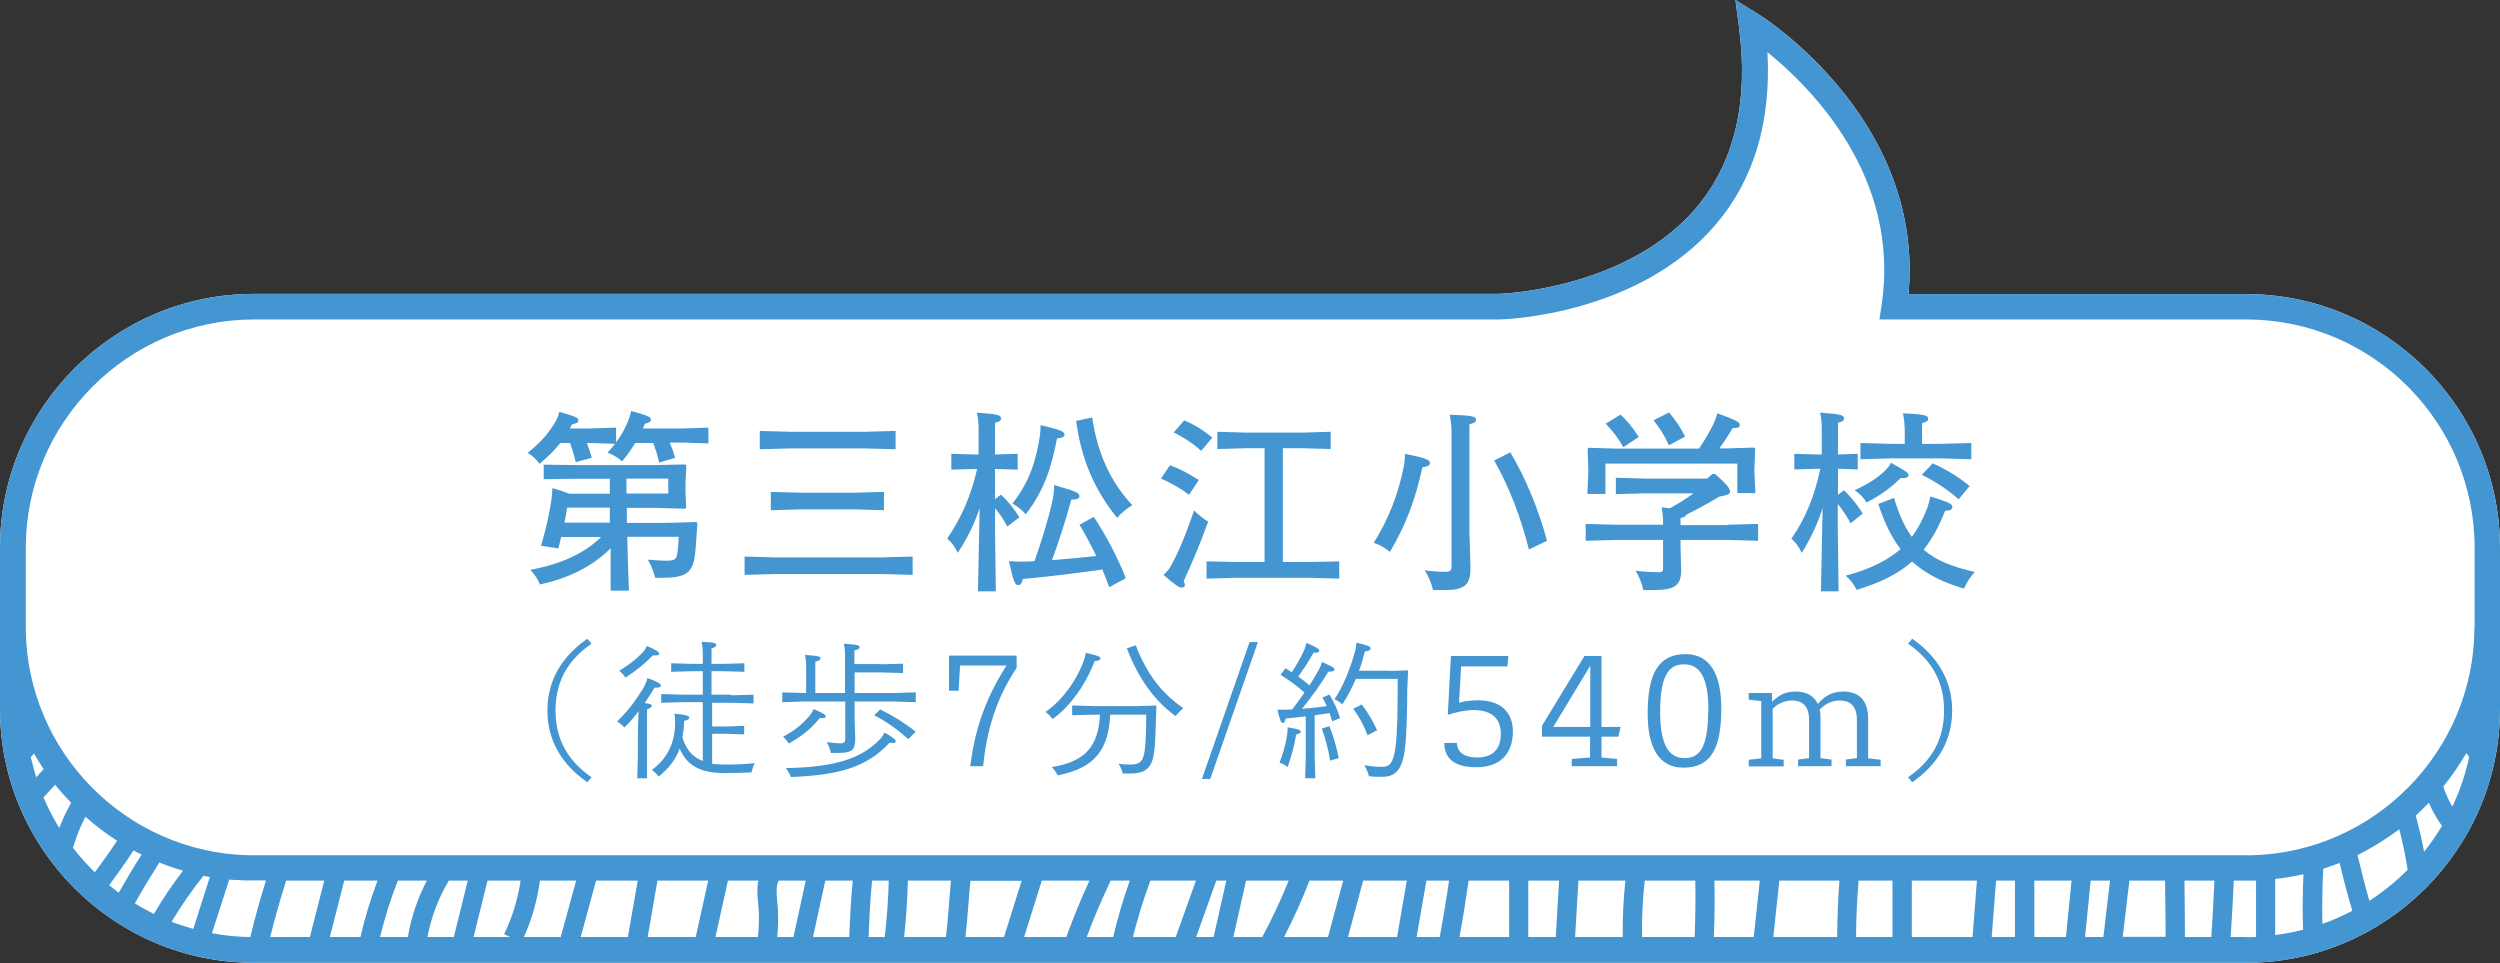 <?xml version="1.0" encoding="UTF-8"?><svg id="_レイヤー_2" xmlns="http://www.w3.org/2000/svg" viewBox="0 0 120.2 46.3"><rect x="0" y="0" width="120.2" height="46.3" fill="#333333" stroke="none"/><defs><style>.cls-1{fill:#fff;}.cls-1,.cls-2{stroke-width:0px;}.cls-2{fill:#4496d3;}</style></defs><g id="_レイヤー_1-2"><g id="b"><g id="c"><path class="cls-1" d="m120.2,26.35c0-6.73-5.48-12.21-12.21-12.21h-16.23c.32-3.41-.77-6.76-3.16-9.73-1.91-2.38-3.96-3.67-4.05-3.72l-1.11-.69.17,1.29c.48,3.61-.22,6.55-2.07,8.72-3.31,3.87-9.27,4.12-9.48,4.12H12.21c-6.73,0-12.21,5.48-12.21,12.21v7.74c0,6.73,5.48,12.21,12.21,12.21h95.78c6.73,0,12.21-5.48,12.21-12.21v-7.74h0Z"/><path class="cls-2" d="m120.2,26.35c0-6.73-5.48-12.21-12.21-12.21h-16.23c.32-3.41-.77-6.76-3.16-9.73-1.91-2.38-3.96-3.67-4.05-3.72l-1.11-.69.17,1.29c.48,3.61-.22,6.55-2.07,8.72-3.31,3.87-9.27,4.12-9.48,4.12H12.21c-6.73,0-12.21,5.48-12.21,12.21v7.74c0,6.73,5.48,12.21,12.21,12.21h95.78c6.73,0,12.21-5.48,12.21-12.21v-7.74h0ZM1.74,37.37c-.1-.32-.18-.64-.26-.97.05-.06.1-.12.15-.17.15.25.3.5.47.75l-.36.39h0Zm1.11,2.44c-.29-.47-.54-.96-.76-1.47l.56-.61c.24.3.5.59.77.87-.22.39-.41.79-.57,1.21h0Zm.66.95c.15-.52.35-1.02.6-1.49.47.42.98.81,1.52,1.15-.34.52-.7,1.02-1.07,1.52-.38-.37-.73-.76-1.05-1.18h0Zm1.74,1.8c.4-.55.8-1.1,1.17-1.67.13.07.26.13.39.2-.39.6-.75,1.21-1.1,1.83-.16-.12-.31-.23-.46-.36h0Zm1.23.88c.37-.67.77-1.32,1.18-1.97.37.15.75.28,1.14.39-.51.67-.98,1.36-1.4,2.08-.32-.16-.62-.32-.92-.51h0Zm2.81,1.22c-.35-.1-.7-.21-1.04-.34.46-.77.97-1.51,1.53-2.21.1.02.2.04.31.06l-.8,2.5h0Zm2.75.39c-.63,0-1.25-.07-1.85-.18l.83-2.58c.1,0,.19.02.29.02.02,0,.04,0,.06,0,.11,0,.22.01.33.02.03,0,.07,0,.1,0,.13,0,.26,0,.4,0h.59c-.28.89-.53,1.79-.75,2.7h0Zm2.86,0h-1.91c.23-.91.48-1.81.77-2.71h1.83l-.69,2.71h0Zm2.42,0h-1.46l.69-2.71h1.6c-.33.88-.61,1.79-.82,2.71h0Zm2.29,0h-1.34c.23-.92.51-1.83.86-2.71h1.39c-.44.85-.75,1.76-.91,2.71h0Zm2.21,0h-1.27c.18-.95.53-1.87,1.03-2.71h.91l-.67,2.71Zm2.7,0h-1.75l.67-2.71h1.59c-.13.89-.4,1.77-.79,2.57l.28.14h0Zm2.44,0h-1.77c.38-.85.65-1.78.77-2.71h1.74l-.74,2.71Zm3.24,0h-2.28l.74-2.71h2l-.47,2.71Zm3.25,0h-2.31l.47-2.71h2.44l-.6,2.71Zm2.99,0h-2.04l.6-2.71h1.46c-.08.38-.04.79-.01,1.07.06.54.05,1.09-.01,1.64h0Zm1.71,0h-.78c.06-.58.06-1.16,0-1.73-.03-.28-.08-.78.08-.98h1.29l-.59,2.71Zm2.68,0h-1.74l.59-2.71h1.32c-.09.88-.13,1.78-.17,2.71h0Zm1.71,0h-.78c.04-.93.08-1.84.17-2.71h.8c-.02.9-.09,1.81-.19,2.71h0Zm3.09-1.62c-.04.51-.08,1.06-.15,1.62h-2.01c.1-.9.16-1.8.18-2.71h2.07c-.03.33-.06.7-.09,1.08h0Zm2.64,1.62h-1.85c.06-.54.1-1.07.14-1.55.03-.42.06-.81.1-1.15h2.46l-.85,2.71h0Zm.97,0l.85-2.71h2.29c-.41.88-.78,1.79-1.11,2.71h-2.03Zm4.28,0h-1.27c.34-.92.73-1.82,1.15-2.71h.92c-.32.89-.58,1.79-.8,2.71h0Zm3.01,0h-2.06c.23-.92.51-1.82.84-2.71h2.19l-.97,2.71h0Zm1.82,0h-.84l.97-2.71h.48l-.61,2.71Zm.95,0l.61-2.71h2.05c-.37.92-.8,1.83-1.27,2.71h-1.39Zm4.55,0h-2.11c.45-.88.86-1.78,1.22-2.71h1.62l-.73,2.71Zm3.32,0h-2.36l.73-2.71h2.1l-.47,2.71Zm2.06,0h-1.12l.47-2.71h1.09c-.13.9-.28,1.81-.45,2.71h0Zm3.33,0h-2.39c.17-.9.31-1.8.44-2.71h1.95v2.71Zm2.24,0h-1.32v-2.71h1.48l-.16,2.71h0Zm3.23,0h-2.3l.16-2.71h2.26c-.1.9-.14,1.8-.13,2.71h0Zm3.45,0h-2.53c-.02-.9.03-1.81.13-2.71h2.43c.02.9,0,1.81-.03,2.71h0Zm2.85,0h-1.93c.04-.9.05-1.8.03-2.71h2.18l-.29,2.71h0Zm3.99,0h-3.06l.29-2.71h2.89c-.07.9-.1,1.8-.11,2.71h0Zm2.67,0h-1.75c0-.9.05-1.81.12-2.71h1.63v2.71h0Zm3.84,0h-2.91v-2.71h3.13l-.21,2.71h0Zm2.05,0h-1.12l.21-2.71h.91v2.71h0Zm2.44,0h-1.51v-2.71h1.79l-.27,2.71Zm1.81,0h-.88l.27-2.71h.93l-.32,2.71Zm.93,0l.32-2.71h1.72c0,.39,0,.77.01,1.15,0,.51.02,1.03.01,1.55h-2.07Zm4.26,0h-1.27c0-.53,0-1.05-.01-1.57,0-.37-.01-.76-.01-1.14h1.44c-.04.9-.09,1.8-.15,2.71h0Zm1.67,0h-.74c.06-.9.11-1.81.15-2.71h.59c.13,0,.26,0,.4,0,.03,0,.06,0,.08,0v2.71c-.16,0-.32.01-.48.01h0Zm2.75-.35c-.44.11-.89.2-1.35.26v-2.7c.1-.01.2-.03.31-.04.01,0,.02,0,.03,0,.35-.05.69-.11,1.02-.19-.04.89-.05,1.78-.02,2.67h0Zm.92-.28c-.02-.88,0-1.77.04-2.65.27-.09.53-.18.79-.28.18.77.38,1.54.61,2.3-.46.24-.94.46-1.44.63h0Zm2.26-1.11c-.21-.73-.4-1.47-.57-2.2.71-.35,1.38-.77,2.01-1.24.16.64.3,1.29.4,1.95-.56.56-1.18,1.06-1.85,1.5h0Zm2.63-2.37c-.11-.58-.25-1.16-.4-1.73.22-.19.42-.4.63-.61.17.39.38.76.63,1.11-.26.43-.54.84-.85,1.23h0Zm1.36-2.16c-.18-.3-.32-.62-.44-.96.41-.5.78-1.04,1.11-1.61.05.06.09.12.14.18-.18.83-.45,1.63-.81,2.39h0Zm1.06-8.64v.07h0c-.03,5.92-4.81,10.76-10.69,10.91-.09,0-.19,0-.28,0H12.21c-.09,0-.19,0-.28,0-5.89-.15-10.66-4.99-10.69-10.91h0v-3.87c0-6.05,4.92-10.98,10.98-10.98h59.87c.27,0,6.68-.21,10.39-4.55,1.85-2.16,2.68-4.95,2.5-8.3,2.08,1.68,6.41,5.99,5.49,12.14l-.11.71h17.64c6.05,0,10.98,4.92,10.98,10.98v3.8h0Z"/></g></g><path class="cls-2" d="m32.21,21.3c.09.21.17.43.25.71l-.77.23c-.08-.38-.18-.66-.28-.94h-.87c-.18.29-.38.59-.63.88-.19-.17-.42-.31-.7-.42.14-.15.26-.29.36-.42l-1.17-.04h-.18c.08.22.16.46.23.71l-.77.21c-.07-.31-.17-.63-.27-.92h-.47c-.26.33-.58.65-1,1-.16-.21-.32-.38-.57-.53.62-.48,1.04-.98,1.35-1.52.07-.13.12-.24.17-.45.83.24.92.29.92.42,0,.09-.06.13-.3.18-.04.06-.07.14-.11.2h1.01l1.21-.04v.71c.27-.36.45-.7.59-1.06.05-.12.08-.22.14-.45.88.25.94.29.94.42,0,.09-.07.15-.28.19-.04.07-.06.16-.1.23h1.94l1.21-.04v.76l-1.21-.04h-.63Zm-2.85,5.06c-.87.87-2.01,1.44-3.4,1.74-.12-.29-.24-.45-.46-.7,1.46-.28,2.57-.77,3.4-1.58h-1.92c-.04.17-.08.36-.14.55l-.83-.13c.26-.85.43-1.68.5-2.2.03-.22.04-.34.05-.57.32.09.59.18.82.27h1.94v-.72h-1.71l-1.47.02v-.7l1.47.02h3.9l1.44-.03.05.05-.04.79v.47l.03.77-.05.05-1.4-.04h-1.4v.72h1.91l1.43-.04.05.05-.04.61c-.03.41-.06,1.08-.17,1.36-.15.41-.41.66-1.41.66h-.41c-.07-.28-.18-.58-.35-.87.63.05.77.05.89.05.29,0,.42-.05.48-.17s.1-.65.11-.98h-2.47l.02.91.06,1.68h-.88v-2.05Zm-2.09-1.95c-.04.24-.08.48-.13.72h2.18v-.72h-2.06Zm4.86-.68v-.72h-2.01v.72h2.01Z"/><path class="cls-2" d="m35.8,27.64v-.88l1.48.04h5.12l1.48-.04v.88l-1.48-.04h-5.12l-1.48.04Zm.73-6.04v-.88l1.47.04h3.58l1.48-.04v.88l-1.48-.04h-3.58l-1.47.04Zm.53,2.93v-.88l1.47.04h2.49l1.48-.04v.88l-1.48-.04h-2.49l-1.47.04Z"/><path class="cls-2" d="m47.09,24.46c-.24.72-.56,1.39-1.04,2.12-.14-.29-.3-.5-.51-.69.7-1.02,1.15-2.07,1.44-3.34h-.17l-1.07.03v-.76l1.07.03h.24v-1.19c0-.37-.03-.55-.08-.82,1.02.07,1.16.12,1.16.28,0,.1-.08.16-.29.21v1.52l1.09-.03v.76l-1.09-.03v1.45l.29-.22c.35.34.62.67.88,1.09l-.58.45c-.17-.33-.36-.62-.59-.89v1.04l.04,2.96h-.86l.08-3.96Zm6.24,3.77c-.1-.29-.21-.56-.33-.85-1.43.21-2.54.33-3.83.46-.03.2-.11.29-.21.29-.15,0-.23-.12-.45-1.15.23.02.45.03.68.02.19,0,.37,0,.55-.02.37-1.05.69-2.1.87-2.95.06-.28.07-.44.07-.71,1.05.3,1.22.38,1.22.53,0,.11-.1.17-.39.17-.29,1.05-.58,1.96-.93,2.91.71-.05,1.42-.12,2.13-.2-.26-.54-.54-1.06-.81-1.5l.69-.38c.58.88,1.12,1.89,1.54,2.95l-.79.43Zm-3.31-7.79c1,.23,1.16.31,1.16.46,0,.09-.08.16-.36.18-.26,1.37-.6,2.47-1.5,3.65-.17-.2-.42-.4-.64-.52.75-.96,1.11-1.92,1.31-3.2.03-.2.04-.38.04-.58Zm2.49-.38c.25,1.67.82,3.03,1.93,4.23-.24.14-.55.39-.73.61-1.11-1.38-1.72-2.83-1.97-4.66l.77-.17Z"/><path class="cls-2" d="m57.17,23.79c-.44-.33-.85-.56-1.35-.78l.43-.64c.49.17.91.41,1.39.71l-.48.72Zm-.2,4.34c0,.08-.06.12-.17.12-.12,0-.34-.16-.86-.61.17-.15.25-.25.35-.42.29-.51.67-1.35,1.12-2.68.21.21.43.39.68.54-.43,1.18-.77,1.97-1.18,2.86.03.07.06.13.06.19Zm.78-6.45c-.42-.39-.85-.65-1.32-.89l.51-.58c.48.21.87.44,1.35.83l-.54.64Zm3.93,5.34h1.27l1.44-.03v.83l-1.44-.04h-3.51l-1.43.04v-.83l1.43.03h1.36v-5.47h-.88l-1.39.04v-.83l1.39.04h2.67l1.39-.04v.83l-1.39-.04h-.91v5.47Z"/><path class="cls-2" d="m67.54,21.82c1.07.21,1.21.29,1.21.45,0,.09-.1.17-.36.19-.36,1.63-.79,2.76-1.56,4.07-.27-.2-.49-.34-.78-.43.76-1.23,1.18-2.37,1.44-3.65.04-.19.06-.4.06-.64Zm3.12,4l.04,1.53c0,.81-.34,1.02-1.24,1.02h-.56c-.08-.34-.21-.65-.4-.95.41.06.77.07,1,.07s.29-.05.29-.29v-6.37c0-.32-.03-.6-.09-.89,1.07.03,1.27.08,1.27.24,0,.1-.09.17-.32.22v5.42Zm1.96-4.07c.77,1.31,1.36,2.77,1.76,4.25l-.87.42c-.4-1.57-.92-2.95-1.67-4.28l.77-.39Z"/><path class="cls-2" d="m83.06,25.23l1.47-.04v.81l-1.47-.04h-2.26v.3l.03,1.17c0,.7-.3.94-1.29.94h-.53c-.07-.33-.2-.65-.37-.93.39.05.76.07,1.07.07.2,0,.25-.02.25-.18v-1.37h-2.25l-1.47.04v-.81l1.47.04h2.25v-.11c0-.3-.03-.5-.07-.72.15,0,.27.03.39.04.42-.23.84-.49,1.14-.72h-2.34l-1.39.04v-.79l1.39.04h3l.25-.22h.13c.63.55.72.72.72.85,0,.12-.12.17-.5.23-.54.32-1.04.6-1.59.87-.02.07-.1.12-.29.17v.34h2.26Zm-1.36-3.68c.26-.38.47-.74.66-1.12.07-.15.15-.32.21-.56.96.35,1.08.43,1.08.57,0,.1-.1.15-.34.14-.2.34-.41.65-.64.98h.3l1.37-.04.05.05-.04,1.04.05,1.1h-.87v-1.42h-6.34v1.46h-.87l.05-1.13-.04-1.04.05-.05,1.37.04h3.94Zm-3.79-1.62c.36.33.6.64.88,1.08l-.74.49c-.26-.45-.51-.78-.85-1.13l.71-.43Zm2.34-.1c.3.36.56.73.77,1.16l-.78.42c-.2-.45-.45-.85-.74-1.2l.75-.38Z"/><path class="cls-2" d="m87.63,24.43c-.24.74-.55,1.43-1,2.15-.14-.29-.29-.49-.5-.68.68-.98,1.12-2.06,1.39-3.36h-.18l-1.07.03v-.75l1.07.03h.25v-1.2c0-.37-.03-.54-.08-.81,1.01.07,1.15.12,1.15.28,0,.1-.08.16-.29.21v1.52l.95-.03v.75l-.95-.03v1.25l.29-.22c.35.35.64.7.9,1.12l-.58.47c-.18-.32-.38-.64-.62-.93v1.24l.04,2.96h-.85l.08-3.99Zm3.43-.51c.23.78.5,1.4.86,1.89.31-.41.54-.87.74-1.38.06-.17.11-.35.15-.56.92.29,1.06.35,1.06.52,0,.1-.1.16-.35.17-.29.75-.62,1.35-1.03,1.87.6.52,1.39.83,2.46,1.07-.21.22-.39.5-.52.8-1.04-.3-1.85-.72-2.5-1.3-.66.59-1.51,1.01-2.66,1.36-.13-.27-.33-.52-.53-.68,1.19-.32,2.03-.75,2.64-1.28-.45-.58-.79-1.3-1.07-2.17l.75-.29Zm-.14-1.67c.75.42.84.48.84.6,0,.08-.09.16-.37.13-.43.42-.9.8-1.65,1.18-.13-.23-.34-.44-.57-.59.63-.29,1.08-.58,1.42-.9.17-.16.26-.28.33-.42Zm.65-1.71c0-.27-.03-.45-.08-.67,1.04.05,1.22.1,1.22.27,0,.09-.08.15-.3.2v1h.94l1.43-.04v.78l-1.43-.04h-2.47l-1.43.04v-.78l1.43.04h.7v-.8Zm1.34,1.73c.66.3,1.22.63,1.79,1.1l-.53.64c-.55-.49-1.12-.86-1.77-1.18l.52-.55Z"/><path class="cls-2" d="m28.44,30.95c-1.21.83-1.73,1.9-1.73,3.21s.52,2.37,1.73,3.21l-.2.24c-1.28-.88-1.92-2.06-1.92-3.45s.64-2.56,1.92-3.45l.2.24Z"/><path class="cls-2" d="m30.69,34.21c-.21.28-.43.54-.67.77-.1-.12-.24-.23-.35-.29.56-.54.95-1.1,1.24-1.57.09-.16.19-.37.22-.52.52.2.64.27.64.35,0,.1-.07.12-.3.11-.15.24-.3.49-.47.74.3.04.34.08.34.14s-.08.11-.23.17v3.31h-.47l.03-1.06v-1.25l.03-.89Zm.41-3.15c.51.22.59.28.59.38,0,.07-.1.08-.3.07-.39.4-.8.74-1.32,1.07-.08-.13-.19-.25-.3-.33.49-.29.85-.59,1.11-.86.12-.13.17-.21.21-.32Zm4.07,2.37l1.06-.03v.42l-1.06-.03h-.93v1.14h.69l.85-.03v.41l-.85-.03h-.69v1.44c.19.03.4.04.63.04.47,0,.89-.01,1.42-.07-.08.14-.12.3-.16.45-.32.01-.76.03-1.27.03-1.13,0-1.82-.32-2.18-1.18-.2.56-.54.96-1.01,1.35-.08-.11-.21-.24-.33-.32.68-.5,1.12-1.23,1.12-2.29,0-.16,0-.27-.04-.42.57.06.72.11.72.19,0,.07-.05.12-.25.16,0,.3-.04.57-.08.8.07.23.17.44.31.63.17.23.4.39.67.5v-2.83h-.94l-1.06.03v-.42l1.06.03h.94v-1.13h-.46l-1.06.03v-.41l1.06.03h.46v-.5c0-.21-.02-.39-.06-.56.64.02.71.07.71.15,0,.06-.07.12-.23.17v.74h.52l1.06-.03v.41l-1.06-.03h-.52v1.13h.93Z"/><path class="cls-2" d="m42.36,31.94l1.06-.03v.45l-1.06-.03h-1.27v.99h1.88l1.06-.03v.47l-1.06-.03h-1.88v.86l.03.91c0,.57-.14.7-.84.7-.11,0-.22,0-.33,0-.04-.16-.1-.35-.2-.52.25.04.5.06.64.06.21,0,.25-.06.25-.23v-1.78h-1.97l-1.06.03v-.47l1.06.03h.09v-1.27c0-.21-.02-.39-.06-.56.69.04.75.09.75.16,0,.08-.06.12-.25.16v1.51h1.43v-1.81c0-.21-.02-.39-.06-.56.69.04.76.09.76.16,0,.08-.06.12-.25.16v.66h1.27Zm-3.24,2.15c.51.22.58.29.58.35,0,.07-.08.11-.28.08-.52.63-.97.93-1.49,1.23-.07-.11-.18-.25-.28-.33.47-.25.87-.53,1.26-.99.11-.13.17-.24.21-.35Zm3.41,1.13c.49.28.54.37.54.42,0,.05-.04.08-.16.08-.04,0-.08,0-.14-.01-1.15,1.24-2.56,1.56-4.74,1.65-.06-.15-.15-.3-.25-.43,2.2-.04,3.58-.39,4.53-1.39.11-.11.16-.2.22-.32Zm-.21-1.11c.67.33,1.17.65,1.71,1.07l-.36.36c-.46-.42-1.01-.83-1.64-1.15l.29-.28Z"/><path class="cls-2" d="m48.88,32.11c-.99,1.49-1.44,3.01-1.61,4.73h-.62c.21-1.66.66-3.14,1.74-4.84h-2.23l-.07,1.21h-.46v-1.69h3.25v.58Z"/><path class="cls-2" d="m52.22,31.39c.58.13.69.18.69.27,0,.06-.06.11-.28.13-.46,1.19-1.2,2.19-2.02,2.78-.08-.12-.21-.24-.34-.34.81-.57,1.48-1.49,1.82-2.42.06-.16.1-.3.12-.43Zm1.16,2.97c-.08,1.61-.67,2.56-2.53,2.92-.06-.13-.18-.3-.28-.4,1.57-.25,2.24-.96,2.32-2.52h-.28l-1.06.03v-.47l1.06.03h2.14l.82-.03.03.03-.03.86c-.02.72-.04,1.22-.11,1.54-.13.66-.5.84-1.1.84h-.38c-.04-.17-.11-.34-.2-.47.27.03.38.04.57.04.52,0,.64-.22.7-.79.05-.42.06-1.08.06-1.61h-1.74Zm1.23-3.33c.52,1.36,1.25,2.32,2.29,3.02-.13.09-.25.23-.38.38-1.01-.74-1.78-1.79-2.34-3.26l.42-.14Z"/><path class="cls-2" d="m57.79,37.45l2.29-6.58h.4l-2.29,6.58h-.4Z"/><path class="cls-2" d="m62.77,34.44c-.3.04-.62.08-.96.11-.02.13-.06.21-.14.21-.06,0-.13-.09-.25-.64.18,0,.33,0,.48,0,.08,0,.15,0,.23-.01.21-.27.4-.54.59-.81-.38-.34-.72-.59-1.15-.85l.23-.32c.11.06.21.13.31.19.26-.4.45-.74.59-1.05.05-.12.08-.22.11-.36.53.22.62.3.62.38,0,.07-.07.1-.27.09-.26.45-.49.8-.74,1.15.18.13.37.27.54.42.18-.27.34-.54.47-.79.06-.11.09-.19.13-.33.5.22.6.28.6.35,0,.09-.08.12-.29.11-.42.69-.82,1.23-1.27,1.79.4-.03.79-.07,1.19-.13-.06-.14-.13-.28-.21-.41l.34-.15c.23.39.38.71.51,1.14l-.38.15c-.04-.14-.08-.28-.13-.4-.24.04-.47.08-.71.11v1.97l.03,1.06h-.49l.03-1.06v-1.91Zm-.85.53c.5.08.62.13.62.21,0,.06-.04.08-.22.14-.1.57-.21.98-.41,1.56-.11-.1-.27-.17-.39-.21.18-.48.3-.9.35-1.25.03-.16.04-.3.04-.45Zm2-.06c.19.47.33.98.45,1.54l-.42.12c-.09-.57-.23-1.1-.4-1.54l.38-.12Zm2.93-2.65l.82-.03.03.03-.04.93c0,1.04-.03,2.14-.11,2.79-.12,1.05-.47,1.37-1.1,1.37-.21,0-.4,0-.63-.03-.05-.19-.11-.34-.23-.53.4.07.64.08.83.08.37,0,.57-.13.68-.97.09-.69.1-1.88.1-3.26h-2.01c-.18.42-.39.83-.65,1.23-.11-.11-.26-.2-.38-.25.47-.7.76-1.5.98-2.26.04-.13.07-.31.08-.46.56.13.68.19.68.27,0,.09-.07.12-.28.16-.08.33-.17.63-.28.92h1.51Zm-1.38,1.61c.28.36.53.77.74,1.24l-.46.24c-.19-.5-.41-.91-.69-1.27l.41-.21Z"/><path class="cls-2" d="m70.15,33.79c.26-.08.56-.12.92-.12,1.22,0,1.67.71,1.67,1.49,0,1.14-.67,1.73-1.76,1.73-1.03,0-1.54-.41-1.54-1.17h.61c0,.35.23.7.98.7s1.13-.42,1.13-1.13-.4-1.15-1.32-1.15c-.37,0-.88.11-1.23.23l.15-2.83h2.76l-.04.5h-2.23l-.1,1.76Z"/><path class="cls-2" d="m77.01,36.42l.74.07v.35h-2.18v-.35l.88-.07v-1h-2.31v-.53l2.04-3.35h.82v3.41h.92l-.11.47h-.81v1Zm-.55-4.41l-1.78,2.94h1.78v-2.94Z"/><path class="cls-2" d="m82.76,34.06c0,1.88-.47,2.85-1.82,2.85-1.17,0-1.72-.94-1.72-2.61,0-1.88.5-2.85,1.82-2.85,1.16,0,1.72.94,1.72,2.61Zm-.62.1c0-1.49-.35-2.22-1.18-2.22-.67,0-1.14.45-1.14,2.27,0,1.49.35,2.24,1.18,2.24.68,0,1.13-.45,1.13-2.29Z"/><path class="cls-2" d="m90.44,36.84h-1.69v-.32l.53-.07v-1.84c0-.62-.28-.93-.84-.93-.35,0-.7.17-.95.44.03.13.04.28.04.43v1.9l.53.07v.32h-1.61v-.32l.53-.07v-1.84c0-.62-.28-.93-.84-.93-.33,0-.66.15-.91.4v2.38l.53.07v.32h-1.68v-.32l.6-.07v-2.75l-.6-.07v-.32h1.12v.43c.33-.35.68-.5,1.13-.5.54,0,.89.21,1.07.6.35-.42.74-.6,1.22-.6.79,0,1.2.45,1.2,1.31v1.9l.6.07v.32Z"/><path class="cls-2" d="m91.94,30.71c1.27.89,1.92,2.06,1.92,3.45s-.64,2.56-1.92,3.45l-.2-.24c1.21-.83,1.73-1.9,1.73-3.21s-.52-2.37-1.73-3.21l.2-.24Z"/></g></svg>